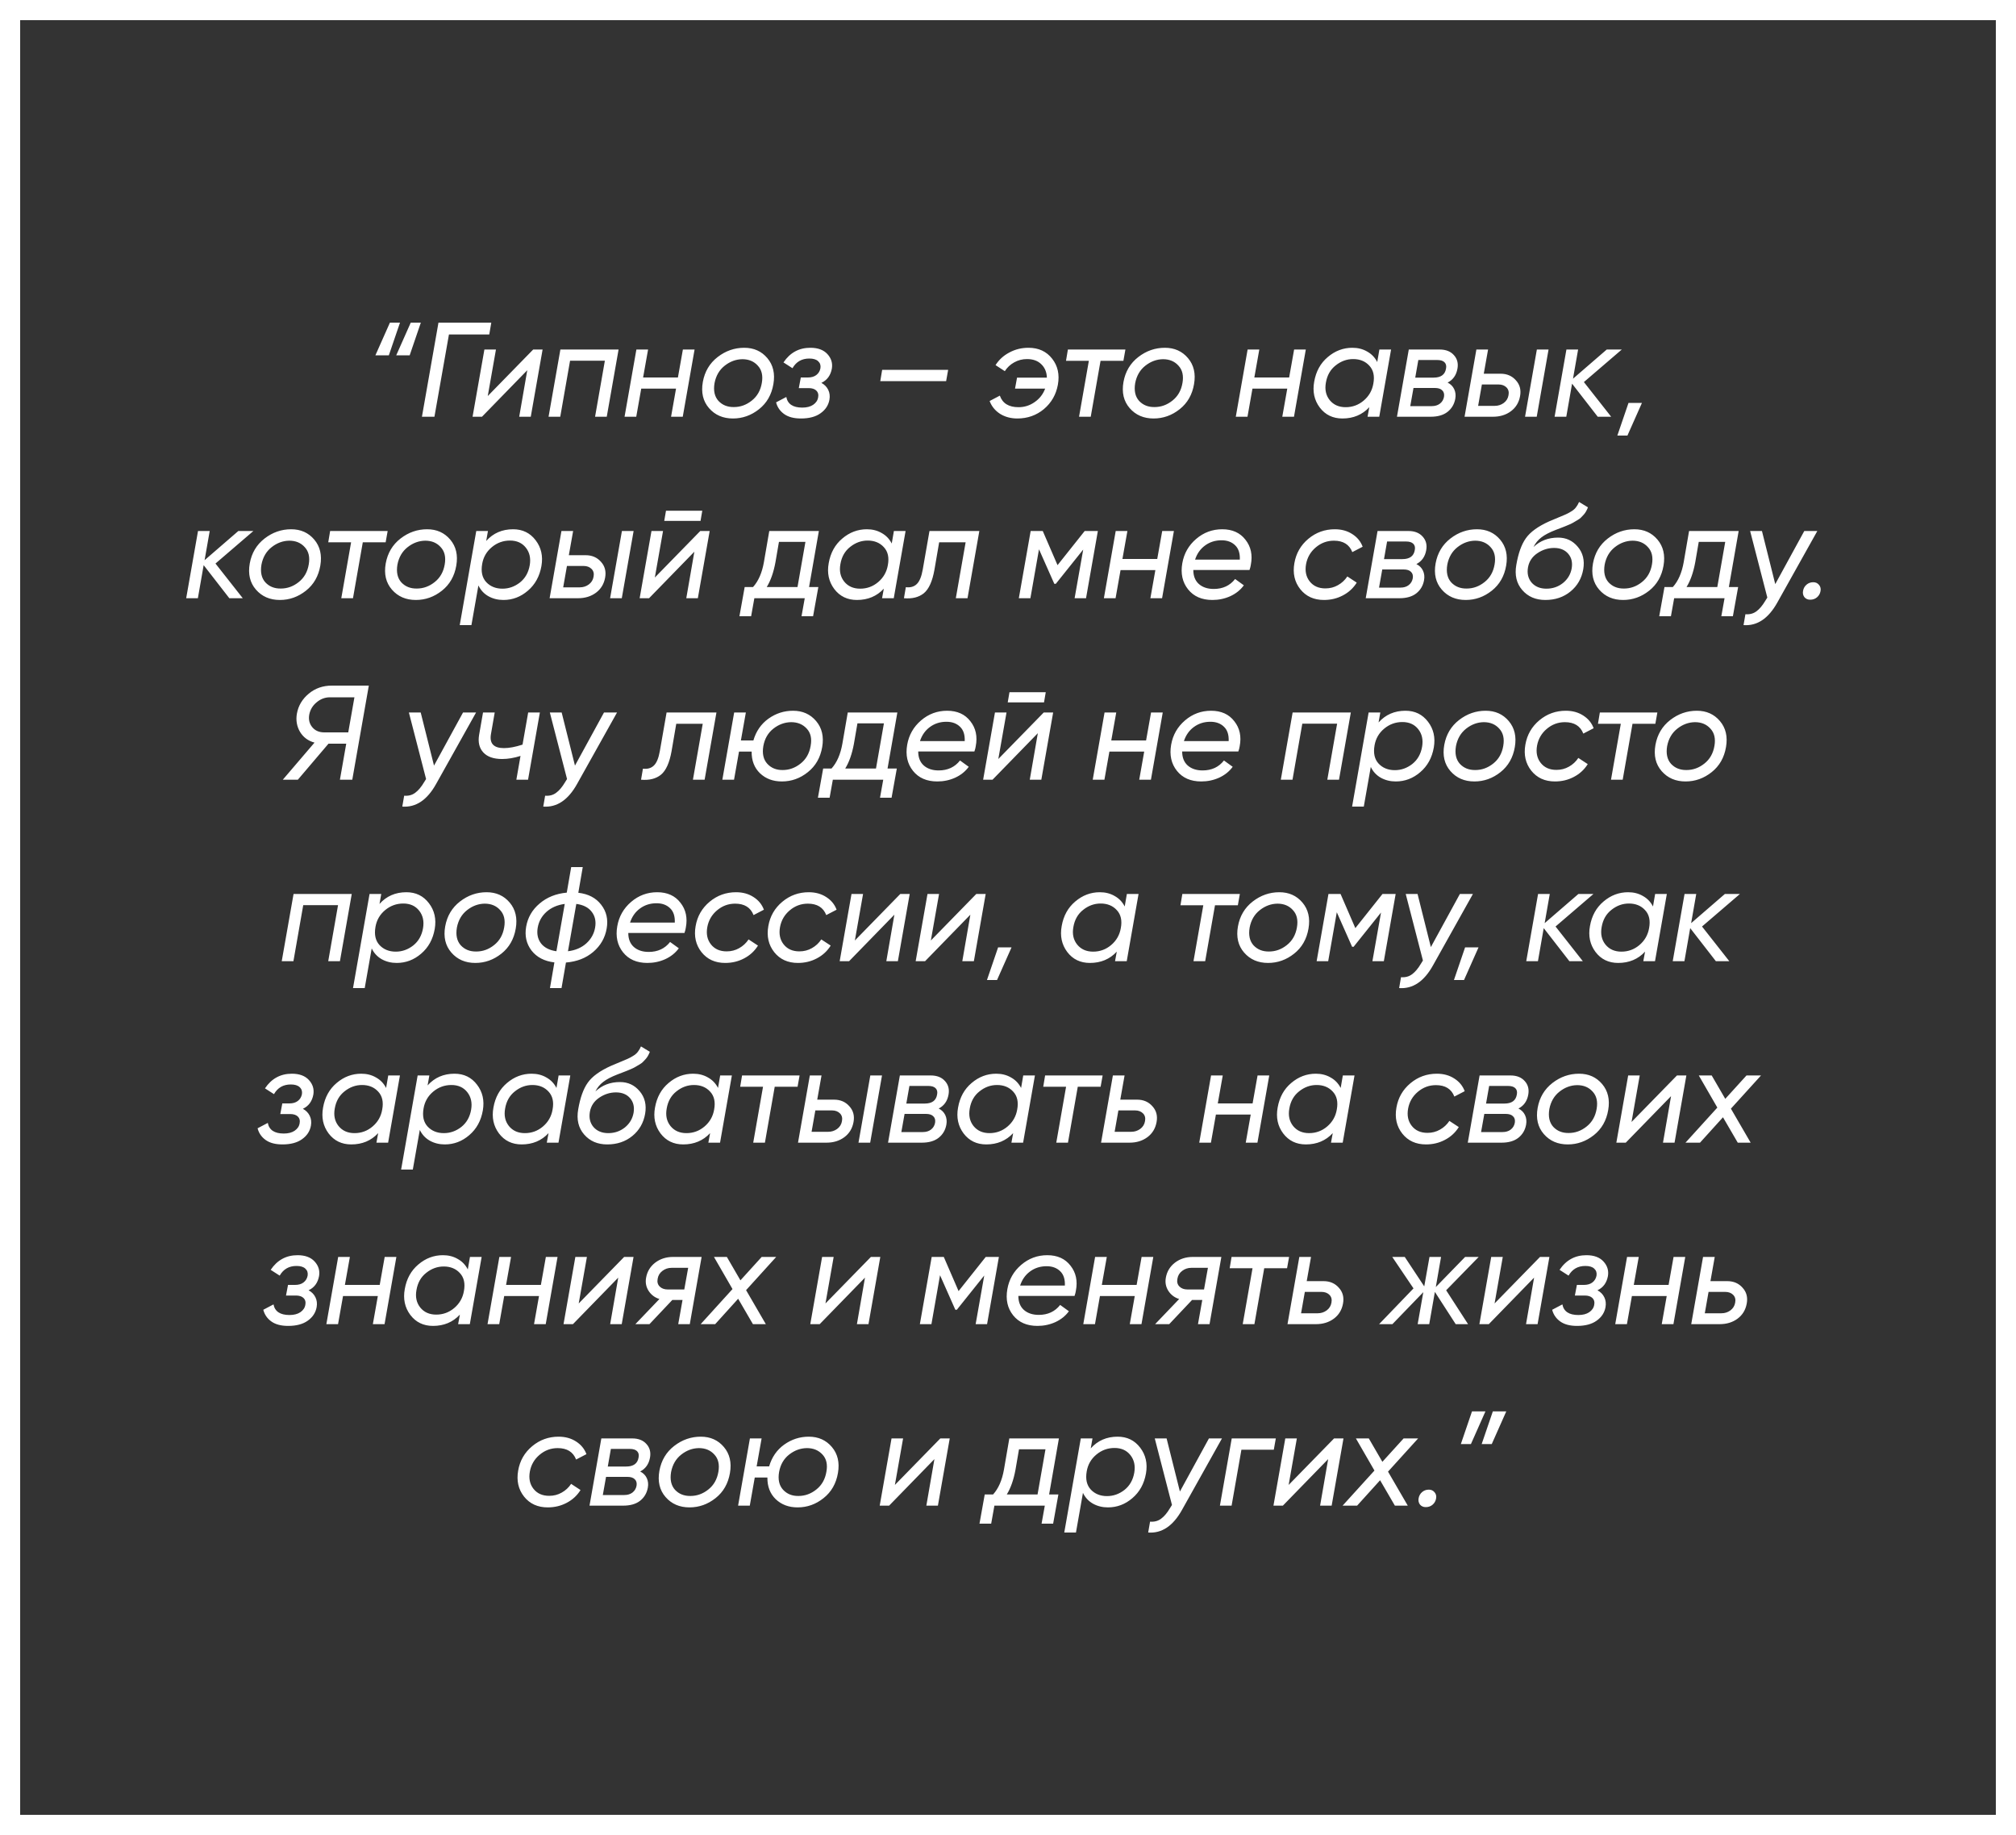 <?xml version="1.0" encoding="UTF-8"?> <svg xmlns="http://www.w3.org/2000/svg" width="300" height="273" viewBox="0 0 300 273" fill="none"><rect x="0" y="0" width="300" height="273" fill="#333333" stroke="none"/><rect x="1.5" y="1.5" width="297" height="270" stroke="white" stroke-width="3"></rect><path d="M55.864 52.86L58.024 48H59.524L57.864 52.86H55.864ZM58.964 52.86L61.124 48H62.624L60.964 52.86H58.964ZM73.108 48L72.808 49.76H66.808L64.648 62H62.788L65.248 48H73.108ZM79.343 52H80.743L78.983 62H77.263L78.463 55.08L71.723 62H70.323L72.083 52H73.803L72.583 58.92L79.343 52ZM92.051 52L90.291 62H88.551L90.011 53.66H84.831L83.371 62H81.631L83.391 52H92.051ZM101.62 52H103.36L101.6 62H99.86L100.6 57.82H95.42L94.68 62H92.94L94.7 52H96.44L95.7 56.16H100.88L101.62 52ZM109.069 62.26C107.589 62.26 106.402 61.747 105.509 60.72C104.615 59.693 104.309 58.393 104.589 56.82C104.869 55.273 105.602 54.04 106.789 53.12C107.975 52.2 109.295 51.74 110.749 51.74C112.175 51.74 113.322 52.253 114.189 53.28C115.055 54.307 115.355 55.593 115.089 57.14C114.822 58.713 114.109 59.96 112.949 60.88C111.789 61.8 110.495 62.26 109.069 62.26ZM109.209 60.56C110.182 60.56 111.069 60.24 111.869 59.6C112.682 58.96 113.182 58.08 113.369 56.96C113.555 55.88 113.355 55.027 112.769 54.4C112.195 53.76 111.429 53.44 110.469 53.44C109.522 53.453 108.649 53.773 107.849 54.4C107.049 55.027 106.542 55.893 106.329 57C106.142 58.12 106.335 59 106.909 59.64C107.495 60.267 108.262 60.573 109.209 60.56ZM123.789 54.84C123.602 55.853 123.082 56.56 122.229 56.96C122.695 57.213 123.035 57.56 123.249 58C123.462 58.44 123.522 58.927 123.429 59.46C123.282 60.287 122.842 60.96 122.109 61.48C121.389 62 120.415 62.26 119.189 62.26C118.135 62.26 117.302 62.04 116.689 61.6C116.075 61.16 115.675 60.58 115.489 59.86L117.009 59.06C117.209 60.113 118.002 60.64 119.389 60.64C120.055 60.64 120.595 60.5 121.009 60.22C121.435 59.927 121.682 59.553 121.749 59.1C121.829 58.7 121.742 58.373 121.489 58.12C121.235 57.867 120.849 57.74 120.329 57.74H118.869L119.169 56.16H120.229C120.735 56.16 121.149 56.04 121.469 55.8C121.802 55.547 122.009 55.207 122.089 54.78C122.155 54.353 122.042 54.007 121.749 53.74C121.469 53.473 121.029 53.34 120.429 53.34C119.309 53.34 118.475 53.82 117.929 54.78L116.589 53.92C117.562 52.467 118.895 51.74 120.589 51.74C121.709 51.74 122.555 52.053 123.129 52.68C123.702 53.307 123.922 54.027 123.789 54.84ZM130.994 56.7L131.274 55.02H141.094L140.794 56.7H130.994ZM153.046 51.74C154.553 51.74 155.726 52.28 156.566 53.36C157.406 54.427 157.693 55.713 157.426 57.22C157.159 58.7 156.466 59.913 155.346 60.86C154.226 61.793 152.906 62.26 151.386 62.26C150.413 62.26 149.553 62.027 148.806 61.56C148.073 61.08 147.559 60.447 147.266 59.66L148.786 58.86C149.186 60.007 150.113 60.58 151.566 60.58C152.446 60.58 153.246 60.327 153.966 59.82C154.699 59.313 155.219 58.647 155.526 57.82H151.046L151.346 56.18H155.786C155.759 55.353 155.479 54.687 154.946 54.18C154.426 53.673 153.719 53.42 152.826 53.42C152.133 53.42 151.493 53.587 150.906 53.92C150.333 54.24 149.873 54.673 149.526 55.22L148.146 54.32C148.653 53.52 149.339 52.893 150.206 52.44C151.073 51.973 152.019 51.74 153.046 51.74ZM167.472 52L167.172 53.68H163.772L162.312 62H160.572L162.032 53.68H158.632L158.912 52H167.472ZM171.666 62.26C170.186 62.26 169 61.747 168.106 60.72C167.213 59.693 166.906 58.393 167.186 56.82C167.466 55.273 168.2 54.04 169.386 53.12C170.573 52.2 171.893 51.74 173.346 51.74C174.773 51.74 175.92 52.253 176.786 53.28C177.653 54.307 177.953 55.593 177.686 57.14C177.42 58.713 176.706 59.96 175.546 60.88C174.386 61.8 173.093 62.26 171.666 62.26ZM171.806 60.56C172.78 60.56 173.666 60.24 174.466 59.6C175.28 58.96 175.78 58.08 175.966 56.96C176.153 55.88 175.953 55.027 175.366 54.4C174.793 53.76 174.026 53.44 173.066 53.44C172.12 53.453 171.246 53.773 170.446 54.4C169.646 55.027 169.14 55.893 168.926 57C168.74 58.12 168.933 59 169.506 59.64C170.093 60.267 170.86 60.573 171.806 60.56ZM192.577 52H194.317L192.557 62H190.817L191.557 57.82H186.377L185.637 62H183.897L185.657 52H187.397L186.657 56.16H191.837L192.577 52ZM205.266 52H207.006L205.246 62H203.506L203.766 60.58C202.726 61.7 201.392 62.26 199.766 62.26C198.339 62.26 197.212 61.713 196.386 60.62C195.572 59.527 195.299 58.247 195.566 56.78C195.832 55.247 196.506 54.027 197.586 53.12C198.666 52.2 199.886 51.74 201.246 51.74C202.072 51.74 202.806 51.927 203.446 52.3C204.099 52.66 204.599 53.18 204.946 53.86L205.266 52ZM197.866 59.52C198.439 60.227 199.232 60.58 200.246 60.58C201.259 60.58 202.152 60.253 202.926 59.6C203.712 58.933 204.192 58.093 204.366 57.08C204.579 55.947 204.379 55.053 203.766 54.4C203.166 53.747 202.366 53.42 201.366 53.42C200.419 53.42 199.552 53.733 198.766 54.36C197.979 54.973 197.492 55.827 197.306 56.92C197.119 57.947 197.306 58.813 197.866 59.52ZM216.881 54.86C216.708 55.82 216.221 56.507 215.421 56.92C215.875 57.147 216.201 57.473 216.401 57.9C216.601 58.327 216.655 58.8 216.561 59.32C216.415 60.133 216.028 60.787 215.401 61.28C214.788 61.76 213.948 62 212.881 62H207.881L209.641 52H214.241C215.161 52 215.868 52.28 216.361 52.84C216.855 53.387 217.028 54.06 216.881 54.86ZM213.881 53.56H211.061L210.601 56.18H213.341C214.421 56.18 215.035 55.733 215.181 54.84C215.261 54.44 215.188 54.127 214.961 53.9C214.735 53.673 214.375 53.56 213.881 53.56ZM214.881 59.04C214.948 58.627 214.861 58.307 214.621 58.08C214.395 57.84 214.028 57.72 213.521 57.72H210.341L209.861 60.42H213.061C213.541 60.42 213.941 60.3 214.261 60.06C214.595 59.807 214.801 59.467 214.881 59.04ZM223.3 55.6C224.247 55.6 225.007 55.927 225.58 56.58C226.167 57.22 226.373 58.007 226.2 58.94C226.027 59.887 225.573 60.633 224.84 61.18C224.107 61.727 223.213 62 222.16 62H217.94L219.7 52H221.44L220.8 55.6H223.3ZM228.7 52H230.44L228.68 62H226.94L228.7 52ZM224.48 58.8C224.573 58.32 224.473 57.933 224.18 57.64C223.887 57.347 223.493 57.2 223 57.2H220.52L219.96 60.38H222.44C222.933 60.38 223.373 60.24 223.76 59.96C224.16 59.667 224.4 59.28 224.48 58.8ZM241.338 52L235.698 56.84L239.758 62H237.758L233.938 57.08L233.078 62H231.338L233.098 52H234.838L234.078 56.34L239.098 52H241.338ZM244.338 59.94L242.178 64.8H240.677L242.338 59.94H244.338ZM37.706 79L32.066 83.84L36.126 89H34.126L30.306 84.08L29.446 89H27.706L29.466 79H31.206L30.446 83.34L35.466 79H37.706ZM41.647 89.26C40.167 89.26 38.98 88.747 38.087 87.72C37.193 86.693 36.887 85.393 37.167 83.82C37.447 82.273 38.18 81.04 39.367 80.12C40.553 79.2 41.873 78.74 43.327 78.74C44.753 78.74 45.9 79.253 46.767 80.28C47.633 81.307 47.933 82.593 47.667 84.14C47.4 85.713 46.687 86.96 45.527 87.88C44.367 88.8 43.073 89.26 41.647 89.26ZM41.787 87.56C42.76 87.56 43.647 87.24 44.447 86.6C45.26 85.96 45.76 85.08 45.947 83.96C46.133 82.88 45.933 82.027 45.347 81.4C44.773 80.76 44.007 80.44 43.047 80.44C42.1 80.453 41.227 80.773 40.427 81.4C39.627 82.027 39.12 82.893 38.907 84C38.72 85.12 38.913 86 39.487 86.64C40.073 87.267 40.84 87.573 41.787 87.56ZM57.687 79L57.387 80.68H53.987L52.527 89H50.787L52.247 80.68H48.847L49.127 79H57.687ZM61.881 89.26C60.401 89.26 59.214 88.747 58.321 87.72C57.428 86.693 57.121 85.393 57.401 83.82C57.681 82.273 58.414 81.04 59.601 80.12C60.788 79.2 62.108 78.74 63.561 78.74C64.988 78.74 66.134 79.253 67.001 80.28C67.868 81.307 68.168 82.593 67.901 84.14C67.634 85.713 66.921 86.96 65.761 87.88C64.601 88.8 63.308 89.26 61.881 89.26ZM62.021 87.56C62.994 87.56 63.881 87.24 64.681 86.6C65.494 85.96 65.994 85.08 66.181 83.96C66.368 82.88 66.168 82.027 65.581 81.4C65.008 80.76 64.241 80.44 63.281 80.44C62.334 80.453 61.461 80.773 60.661 81.4C59.861 82.027 59.354 82.893 59.141 84C58.954 85.12 59.148 86 59.721 86.64C60.308 87.267 61.074 87.573 62.021 87.56ZM76.352 78.74C77.765 78.74 78.885 79.287 79.712 80.38C80.538 81.46 80.825 82.733 80.572 84.2C80.305 85.733 79.632 86.96 78.552 87.88C77.485 88.8 76.272 89.26 74.912 89.26C74.085 89.26 73.338 89.073 72.672 88.7C72.019 88.327 71.525 87.793 71.192 87.1L70.152 93H68.412L70.872 79H72.612L72.352 80.48C73.392 79.32 74.725 78.74 76.352 78.74ZM78.832 84.08C79.005 83.053 78.812 82.187 78.252 81.48C77.692 80.773 76.905 80.42 75.892 80.42C74.879 80.42 73.978 80.747 73.192 81.4C72.405 82.053 71.925 82.887 71.752 83.9C71.552 85.047 71.752 85.947 72.352 86.6C72.965 87.253 73.772 87.58 74.772 87.58C75.719 87.58 76.585 87.273 77.372 86.66C78.159 86.033 78.645 85.173 78.832 84.08ZM87.148 82.6C88.094 82.6 88.854 82.927 89.428 83.58C90.014 84.22 90.221 85.007 90.048 85.94C89.874 86.887 89.421 87.633 88.688 88.18C87.954 88.727 87.061 89 86.008 89H81.788L83.548 79H85.288L84.648 82.6H87.148ZM92.548 79H94.288L92.528 89H90.788L92.548 79ZM88.328 85.8C88.421 85.32 88.321 84.933 88.028 84.64C87.734 84.347 87.341 84.2 86.848 84.2H84.368L83.808 87.38H86.288C86.781 87.38 87.221 87.24 87.608 86.96C88.008 86.667 88.248 86.28 88.328 85.8ZM98.846 77.5L99.106 75.98H104.506L104.246 77.5H98.846ZM104.206 79H105.606L103.846 89H102.126L103.326 82.08L96.586 89H95.186L96.946 79H98.666L97.446 85.92L104.206 79ZM121.855 79L120.395 87.34H121.775L120.995 91.68H119.275L119.755 89H112.255L111.775 91.68H110.035L110.815 87.34H112.055C112.855 86.46 113.395 85.227 113.675 83.64L114.475 79H121.855ZM114.095 87.34H118.675L119.855 80.62H115.915L115.395 83.64C115.115 85.16 114.681 86.393 114.095 87.34ZM133.02 79H134.76L133 89H131.26L131.52 87.58C130.48 88.7 129.146 89.26 127.52 89.26C126.093 89.26 124.966 88.713 124.14 87.62C123.326 86.527 123.053 85.247 123.32 83.78C123.586 82.247 124.26 81.027 125.34 80.12C126.42 79.2 127.64 78.74 129 78.74C129.826 78.74 130.56 78.927 131.2 79.3C131.853 79.66 132.353 80.18 132.7 80.86L133.02 79ZM125.62 86.52C126.193 87.227 126.986 87.58 128 87.58C129.013 87.58 129.906 87.253 130.68 86.6C131.466 85.933 131.946 85.093 132.12 84.08C132.333 82.947 132.133 82.053 131.52 81.4C130.92 80.747 130.12 80.42 129.12 80.42C128.173 80.42 127.306 80.733 126.52 81.36C125.733 81.973 125.246 82.827 125.06 83.92C124.873 84.947 125.06 85.813 125.62 86.52ZM145.735 79L143.975 89H142.235L143.695 80.68H139.755L139.055 84.76C138.749 86.48 138.222 87.647 137.475 88.26C136.729 88.86 135.742 89.107 134.515 89L134.795 87.36C135.475 87.44 136.015 87.287 136.415 86.9C136.829 86.513 137.129 85.787 137.315 84.72L138.315 79H145.735ZM163.372 79L161.612 89H159.912L161.192 81.76L157.112 86.86H156.892L154.612 81.72L153.332 89H151.612L153.372 79H155.172L157.372 84.08L161.412 79H163.372ZM172.948 79H174.688L172.928 89H171.188L171.928 84.82H166.748L166.008 89H164.268L166.028 79H167.768L167.028 83.16H172.208L172.948 79ZM181.877 78.74C183.383 78.74 184.537 79.26 185.337 80.3C186.15 81.327 186.417 82.567 186.137 84.02C186.11 84.233 186.043 84.493 185.937 84.8H177.577C177.577 85.693 177.85 86.387 178.397 86.88C178.957 87.373 179.697 87.62 180.617 87.62C181.963 87.62 183.023 87.127 183.797 86.14L185.097 87.08C184.59 87.773 183.917 88.313 183.077 88.7C182.25 89.073 181.363 89.26 180.417 89.26C178.843 89.26 177.637 88.733 176.797 87.68C175.957 86.627 175.67 85.333 175.937 83.8C176.19 82.347 176.877 81.14 177.997 80.18C179.117 79.22 180.41 78.74 181.877 78.74ZM177.837 83.26H184.497C184.537 82.313 184.303 81.6 183.797 81.12C183.29 80.627 182.617 80.38 181.777 80.38C180.843 80.38 180.023 80.64 179.317 81.16C178.623 81.667 178.13 82.367 177.837 83.26ZM197.016 89.26C195.523 89.26 194.35 88.727 193.496 87.66C192.643 86.58 192.35 85.287 192.616 83.78C192.87 82.313 193.563 81.107 194.696 80.16C195.83 79.213 197.143 78.74 198.636 78.74C199.636 78.74 200.503 78.98 201.236 79.46C201.97 79.927 202.483 80.553 202.776 81.34L201.236 82.14C200.796 81.007 199.883 80.44 198.496 80.44C197.483 80.44 196.583 80.773 195.796 81.44C195.023 82.093 194.543 82.92 194.356 83.92C194.17 84.947 194.35 85.807 194.896 86.5C195.443 87.193 196.223 87.54 197.236 87.54C197.916 87.54 198.536 87.38 199.096 87.06C199.67 86.74 200.136 86.307 200.496 85.76L201.896 86.68C201.39 87.493 200.703 88.127 199.836 88.58C198.983 89.033 198.043 89.26 197.016 89.26ZM212.233 81.86C212.06 82.82 211.573 83.507 210.773 83.92C211.226 84.147 211.553 84.473 211.753 84.9C211.953 85.327 212.006 85.8 211.913 86.32C211.766 87.133 211.38 87.787 210.753 88.28C210.14 88.76 209.3 89 208.233 89H203.233L204.993 79H209.593C210.513 79 211.22 79.28 211.713 79.84C212.206 80.387 212.38 81.06 212.233 81.86ZM209.233 80.56H206.413L205.953 83.18H208.693C209.773 83.18 210.386 82.733 210.533 81.84C210.613 81.44 210.54 81.127 210.313 80.9C210.086 80.673 209.726 80.56 209.233 80.56ZM210.233 86.04C210.3 85.627 210.213 85.307 209.973 85.08C209.746 84.84 209.38 84.72 208.873 84.72H205.693L205.213 87.42H208.413C208.893 87.42 209.293 87.3 209.613 87.06C209.946 86.807 210.153 86.467 210.233 86.04ZM218.112 89.26C216.632 89.26 215.445 88.747 214.552 87.72C213.658 86.693 213.352 85.393 213.632 83.82C213.912 82.273 214.645 81.04 215.832 80.12C217.018 79.2 218.338 78.74 219.792 78.74C221.218 78.74 222.365 79.253 223.232 80.28C224.098 81.307 224.398 82.593 224.132 84.14C223.865 85.713 223.152 86.96 221.992 87.88C220.832 88.8 219.538 89.26 218.112 89.26ZM218.252 87.56C219.225 87.56 220.112 87.24 220.912 86.6C221.725 85.96 222.225 85.08 222.412 83.96C222.598 82.88 222.398 82.027 221.812 81.4C221.238 80.76 220.472 80.44 219.512 80.44C218.565 80.453 217.692 80.773 216.892 81.4C216.092 82.027 215.585 82.893 215.372 84C215.185 85.12 215.378 86 215.952 86.64C216.538 87.267 217.305 87.573 218.252 87.56ZM229.962 89.26C228.522 89.26 227.376 88.767 226.522 87.78C225.669 86.793 225.376 85.547 225.642 84.04C225.936 82.32 226.409 81 227.062 80.08C227.716 79.147 228.876 78.307 230.542 77.56C230.862 77.413 231.276 77.24 231.782 77.04C232.302 76.827 232.682 76.667 232.922 76.56C233.176 76.453 233.456 76.307 233.762 76.12C234.082 75.933 234.329 75.727 234.502 75.5C234.689 75.26 234.849 74.987 234.982 74.68L236.302 75.48C236.222 75.693 236.129 75.893 236.022 76.08C235.929 76.253 235.802 76.427 235.642 76.6C235.496 76.76 235.362 76.9 235.242 77.02C235.122 77.14 234.942 77.267 234.702 77.4C234.476 77.533 234.296 77.64 234.162 77.72C234.042 77.8 233.829 77.907 233.522 78.04C233.229 78.16 233.022 78.247 232.902 78.3C232.782 78.34 232.542 78.433 232.182 78.58C231.836 78.713 231.609 78.8 231.502 78.84C230.569 79.2 229.856 79.573 229.362 79.96C228.869 80.333 228.482 80.807 228.202 81.38C229.189 80.447 230.409 79.98 231.862 79.98C233.049 79.98 234.022 80.433 234.782 81.34C235.556 82.247 235.829 83.367 235.602 84.7C235.362 86.06 234.729 87.16 233.702 88C232.676 88.84 231.429 89.26 229.962 89.26ZM227.922 86.68C228.456 87.28 229.189 87.58 230.122 87.58C231.056 87.58 231.876 87.3 232.582 86.74C233.289 86.167 233.722 85.44 233.882 84.56C234.029 83.68 233.856 82.953 233.362 82.38C232.869 81.807 232.169 81.52 231.262 81.52C230.382 81.52 229.556 81.78 228.782 82.3C228.009 82.82 227.542 83.52 227.382 84.4C227.222 85.307 227.402 86.067 227.922 86.68ZM241.53 89.26C240.05 89.26 238.863 88.747 237.97 87.72C237.076 86.693 236.77 85.393 237.05 83.82C237.33 82.273 238.063 81.04 239.25 80.12C240.436 79.2 241.756 78.74 243.21 78.74C244.636 78.74 245.783 79.253 246.65 80.28C247.516 81.307 247.816 82.593 247.55 84.14C247.283 85.713 246.57 86.96 245.41 87.88C244.25 88.8 242.956 89.26 241.53 89.26ZM241.67 87.56C242.643 87.56 243.53 87.24 244.33 86.6C245.143 85.96 245.643 85.08 245.83 83.96C246.016 82.88 245.816 82.027 245.23 81.4C244.656 80.76 243.89 80.44 242.93 80.44C241.983 80.453 241.11 80.773 240.31 81.4C239.51 82.027 239.003 82.893 238.79 84C238.603 85.12 238.796 86 239.37 86.64C239.956 87.267 240.723 87.573 241.67 87.56ZM258.73 79L257.27 87.34H258.65L257.87 91.68H256.15L256.63 89H249.13L248.65 91.68H246.91L247.69 87.34H248.93C249.73 86.46 250.27 85.227 250.55 83.64L251.35 79H258.73ZM250.97 87.34H255.55L256.73 80.62H252.79L252.27 83.64C251.99 85.16 251.556 86.393 250.97 87.34ZM268.495 79H270.435L264.495 89.62C263.161 92.02 261.481 93.147 259.455 93L259.735 91.38C260.361 91.433 260.901 91.293 261.355 90.96C261.821 90.627 262.268 90.1 262.695 89.38L262.995 88.9L260.435 79H262.195L264.175 86.9L268.495 79ZM269.371 89.22C269.011 89.22 268.724 89.093 268.511 88.84C268.311 88.573 268.244 88.26 268.311 87.9C268.378 87.527 268.551 87.22 268.831 86.98C269.111 86.74 269.444 86.62 269.831 86.62C270.191 86.62 270.478 86.753 270.691 87.02C270.904 87.273 270.978 87.58 270.911 87.94C270.844 88.313 270.671 88.62 270.391 88.86C270.111 89.1 269.771 89.22 269.371 89.22ZM54.883 102L52.423 116H50.583L51.523 110.64H48.883L44.323 116H42.083L46.803 110.48C45.856 110.227 45.136 109.693 44.643 108.88C44.163 108.053 44.01 107.147 44.183 106.16C44.396 104.987 44.983 104 45.943 103.2C46.903 102.4 48.05 102 49.383 102H54.883ZM48.263 108.96H51.823L52.743 103.74H49.103C48.37 103.74 47.709 103.987 47.123 104.48C46.536 104.96 46.169 105.567 46.023 106.3C45.889 107.033 46.036 107.66 46.463 108.18C46.889 108.7 47.489 108.96 48.263 108.96ZM68.905 106H70.845L64.905 116.62C63.571 119.02 61.891 120.147 59.865 120L60.145 118.38C60.771 118.433 61.311 118.293 61.765 117.96C62.231 117.627 62.678 117.1 63.105 116.38L63.405 115.9L60.845 106H62.605L64.585 113.9L68.905 106ZM78.598 106H80.338L78.578 116H76.838L77.458 112.46C76.498 112.767 75.584 112.92 74.718 112.92C73.451 112.92 72.518 112.593 71.918 111.94C71.318 111.287 71.111 110.413 71.298 109.32L71.878 106H73.618L73.058 109.22C72.818 110.607 73.464 111.3 74.998 111.3C75.771 111.3 76.691 111.127 77.758 110.78L78.598 106ZM89.881 106H91.821L85.881 116.62C84.548 119.02 82.868 120.147 80.841 120L81.121 118.38C81.748 118.433 82.288 118.293 82.741 117.96C83.208 117.627 83.655 117.1 84.081 116.38L84.381 115.9L81.821 106H83.581L85.561 113.9L89.881 106ZM106.614 106L104.854 116H103.114L104.574 107.68H100.634L99.934 111.76C99.628 113.48 99.101 114.647 98.354 115.26C97.608 115.86 96.621 116.107 95.394 116L95.674 114.36C96.354 114.44 96.894 114.287 97.294 113.9C97.708 113.513 98.008 112.787 98.194 111.72L99.194 106H106.614ZM118.011 105.74C119.437 105.74 120.584 106.253 121.451 107.28C122.317 108.307 122.617 109.593 122.351 111.14C122.084 112.713 121.371 113.96 120.211 114.88C119.064 115.8 117.777 116.26 116.351 116.26C115.031 116.26 113.944 115.853 113.091 115.04C112.251 114.227 111.837 113.153 111.851 111.82H109.971L109.231 116H107.491L109.251 106H110.991L110.251 110.16H112.111C112.511 108.787 113.257 107.707 114.351 106.92C115.457 106.133 116.677 105.74 118.011 105.74ZM120.631 110.96C120.831 109.88 120.637 109.027 120.051 108.4C119.464 107.76 118.691 107.44 117.731 107.44C116.771 107.453 115.891 107.773 115.091 108.4C114.291 109.027 113.791 109.893 113.591 111C113.404 112.107 113.597 112.98 114.171 113.62C114.757 114.26 115.524 114.573 116.471 114.56C117.444 114.56 118.331 114.24 119.131 113.6C119.944 112.96 120.444 112.08 120.631 110.96ZM133.534 106L132.074 114.34H133.454L132.674 118.68H130.954L131.434 116H123.934L123.454 118.68H121.714L122.494 114.34H123.734C124.534 113.46 125.074 112.227 125.354 110.64L126.154 106H133.534ZM125.774 114.34H130.354L131.534 107.62H127.594L127.074 110.64C126.794 112.16 126.361 113.393 125.774 114.34ZM140.939 105.74C142.446 105.74 143.599 106.26 144.399 107.3C145.213 108.327 145.479 109.567 145.199 111.02C145.173 111.233 145.106 111.493 144.999 111.8H136.639C136.639 112.693 136.913 113.387 137.459 113.88C138.019 114.373 138.759 114.62 139.679 114.62C141.026 114.62 142.086 114.127 142.859 113.14L144.159 114.08C143.653 114.773 142.979 115.313 142.139 115.7C141.313 116.073 140.426 116.26 139.479 116.26C137.906 116.26 136.699 115.733 135.859 114.68C135.019 113.627 134.733 112.333 134.999 110.8C135.253 109.347 135.939 108.14 137.059 107.18C138.179 106.22 139.473 105.74 140.939 105.74ZM136.899 110.26H143.559C143.599 109.313 143.366 108.6 142.859 108.12C142.353 107.627 141.679 107.38 140.839 107.38C139.906 107.38 139.086 107.64 138.379 108.16C137.686 108.667 137.193 109.367 136.899 110.26ZM149.959 104.5L150.219 102.98H155.619L155.359 104.5H149.959ZM155.319 106H156.719L154.959 116H153.239L154.439 109.08L147.699 116H146.299L148.059 106H149.779L148.559 112.92L155.319 106ZM171.288 106H173.028L171.268 116H169.528L170.268 111.82H165.088L164.348 116H162.608L164.368 106H166.108L165.368 110.16H170.548L171.288 106ZM180.217 105.74C181.723 105.74 182.877 106.26 183.677 107.3C184.49 108.327 184.757 109.567 184.477 111.02C184.45 111.233 184.383 111.493 184.277 111.8H175.917C175.917 112.693 176.19 113.387 176.737 113.88C177.297 114.373 178.037 114.62 178.957 114.62C180.303 114.62 181.363 114.127 182.137 113.14L183.437 114.08C182.93 114.773 182.257 115.313 181.417 115.7C180.59 116.073 179.703 116.26 178.757 116.26C177.183 116.26 175.977 115.733 175.137 114.68C174.297 113.627 174.01 112.333 174.277 110.8C174.53 109.347 175.217 108.14 176.337 107.18C177.457 106.22 178.75 105.74 180.217 105.74ZM176.177 110.26H182.837C182.877 109.313 182.643 108.6 182.137 108.12C181.63 107.627 180.957 107.38 180.117 107.38C179.183 107.38 178.363 107.64 177.657 108.16C176.963 108.667 176.47 109.367 176.177 110.26ZM201.016 106L199.256 116H197.516L198.976 107.66H193.796L192.336 116H190.596L192.356 106H201.016ZM209.145 105.74C210.558 105.74 211.678 106.287 212.505 107.38C213.332 108.46 213.618 109.733 213.365 111.2C213.098 112.733 212.425 113.96 211.345 114.88C210.278 115.8 209.065 116.26 207.705 116.26C206.878 116.26 206.132 116.073 205.465 115.7C204.812 115.327 204.318 114.793 203.985 114.1L202.945 120H201.205L203.665 106H205.405L205.145 107.48C206.185 106.32 207.518 105.74 209.145 105.74ZM211.625 111.08C211.798 110.053 211.605 109.187 211.045 108.48C210.485 107.773 209.698 107.42 208.685 107.42C207.672 107.42 206.772 107.747 205.985 108.4C205.198 109.053 204.718 109.887 204.545 110.9C204.345 112.047 204.545 112.947 205.145 113.6C205.758 114.253 206.565 114.58 207.565 114.58C208.512 114.58 209.378 114.273 210.165 113.66C210.952 113.033 211.438 112.173 211.625 111.08ZM219.401 116.26C217.921 116.26 216.734 115.747 215.841 114.72C214.947 113.693 214.641 112.393 214.921 110.82C215.201 109.273 215.934 108.04 217.121 107.12C218.307 106.2 219.627 105.74 221.081 105.74C222.507 105.74 223.654 106.253 224.521 107.28C225.387 108.307 225.687 109.593 225.421 111.14C225.154 112.713 224.441 113.96 223.281 114.88C222.121 115.8 220.827 116.26 219.401 116.26ZM219.541 114.56C220.514 114.56 221.401 114.24 222.201 113.6C223.014 112.96 223.514 112.08 223.701 110.96C223.887 109.88 223.687 109.027 223.101 108.4C222.527 107.76 221.761 107.44 220.801 107.44C219.854 107.453 218.981 107.773 218.181 108.4C217.381 109.027 216.874 109.893 216.661 111C216.474 112.12 216.667 113 217.241 113.64C217.827 114.267 218.594 114.573 219.541 114.56ZM231.391 116.26C229.898 116.26 228.725 115.727 227.871 114.66C227.018 113.58 226.725 112.287 226.991 110.78C227.245 109.313 227.938 108.107 229.071 107.16C230.205 106.213 231.518 105.74 233.011 105.74C234.011 105.74 234.878 105.98 235.611 106.46C236.345 106.927 236.858 107.553 237.151 108.34L235.611 109.14C235.171 108.007 234.258 107.44 232.871 107.44C231.858 107.44 230.958 107.773 230.171 108.44C229.398 109.093 228.918 109.92 228.731 110.92C228.545 111.947 228.725 112.807 229.271 113.5C229.818 114.193 230.598 114.54 231.611 114.54C232.291 114.54 232.911 114.38 233.471 114.06C234.045 113.74 234.511 113.307 234.871 112.76L236.271 113.68C235.765 114.493 235.078 115.127 234.211 115.58C233.358 116.033 232.418 116.26 231.391 116.26ZM246.632 106L246.332 107.68H242.932L241.472 116H239.732L241.192 107.68H237.792L238.072 106H246.632ZM250.826 116.26C249.346 116.26 248.16 115.747 247.266 114.72C246.373 113.693 246.066 112.393 246.346 110.82C246.626 109.273 247.36 108.04 248.546 107.12C249.733 106.2 251.053 105.74 252.506 105.74C253.933 105.74 255.08 106.253 255.946 107.28C256.813 108.307 257.113 109.593 256.846 111.14C256.58 112.713 255.866 113.96 254.706 114.88C253.546 115.8 252.253 116.26 250.826 116.26ZM250.966 114.56C251.94 114.56 252.826 114.24 253.626 113.6C254.44 112.96 254.94 112.08 255.126 110.96C255.313 109.88 255.113 109.027 254.526 108.4C253.953 107.76 253.186 107.44 252.226 107.44C251.28 107.453 250.406 107.773 249.606 108.4C248.806 109.027 248.3 109.893 248.086 111C247.9 112.12 248.093 113 248.666 113.64C249.253 114.267 250.02 114.573 250.966 114.56ZM52.344 133L50.584 143H48.844L50.304 134.66H45.124L43.664 143H41.924L43.684 133H52.344ZM60.473 132.74C61.886 132.74 63.006 133.287 63.833 134.38C64.66 135.46 64.946 136.733 64.693 138.2C64.426 139.733 63.753 140.96 62.673 141.88C61.606 142.8 60.393 143.26 59.033 143.26C58.206 143.26 57.46 143.073 56.793 142.7C56.14 142.327 55.646 141.793 55.313 141.1L54.273 147H52.533L54.993 133H56.733L56.473 134.48C57.513 133.32 58.846 132.74 60.473 132.74ZM62.953 138.08C63.126 137.053 62.933 136.187 62.373 135.48C61.813 134.773 61.026 134.42 60.013 134.42C59 134.42 58.1 134.747 57.313 135.4C56.526 136.053 56.046 136.887 55.873 137.9C55.673 139.047 55.873 139.947 56.473 140.6C57.086 141.253 57.893 141.58 58.893 141.58C59.84 141.58 60.706 141.273 61.493 140.66C62.28 140.033 62.766 139.173 62.953 138.08ZM70.729 143.26C69.249 143.26 68.062 142.747 67.169 141.72C66.275 140.693 65.969 139.393 66.249 137.82C66.529 136.273 67.262 135.04 68.449 134.12C69.635 133.2 70.955 132.74 72.409 132.74C73.835 132.74 74.982 133.253 75.849 134.28C76.715 135.307 77.015 136.593 76.749 138.14C76.482 139.713 75.769 140.96 74.609 141.88C73.449 142.8 72.155 143.26 70.729 143.26ZM70.869 141.56C71.842 141.56 72.729 141.24 73.529 140.6C74.342 139.96 74.842 139.08 75.029 137.96C75.215 136.88 75.015 136.027 74.429 135.4C73.855 134.76 73.089 134.44 72.129 134.44C71.182 134.453 70.309 134.773 69.509 135.4C68.709 136.027 68.202 136.893 67.989 138C67.802 139.12 67.995 140 68.569 140.64C69.155 141.267 69.922 141.573 70.869 141.56ZM86.059 132.82C87.553 132.993 88.686 133.587 89.46 134.6C90.246 135.6 90.519 136.78 90.279 138.14C90.04 139.527 89.373 140.687 88.279 141.62C87.2 142.54 85.846 143.067 84.219 143.2L83.559 147H81.84L82.499 143.18C81.019 143.007 79.886 142.42 79.1 141.42C78.326 140.407 78.059 139.22 78.299 137.86C78.54 136.487 79.206 135.34 80.299 134.42C81.393 133.487 82.74 132.947 84.34 132.8L84.999 129H86.719L86.059 132.82ZM87.24 140.36C87.96 139.707 88.4 138.92 88.559 138C88.719 137.08 88.553 136.3 88.059 135.66C87.566 135.007 86.799 134.613 85.76 134.48L84.519 141.52C85.613 141.387 86.519 141 87.24 140.36ZM81.32 135.66C80.613 136.3 80.18 137.08 80.019 138C79.859 138.92 80.019 139.7 80.499 140.34C80.993 140.98 81.76 141.373 82.799 141.52L84.04 134.48C82.946 134.627 82.04 135.02 81.32 135.66ZM97.795 132.74C99.301 132.74 100.455 133.26 101.255 134.3C102.068 135.327 102.335 136.567 102.055 138.02C102.028 138.233 101.961 138.493 101.855 138.8H93.495C93.495 139.693 93.768 140.387 94.315 140.88C94.875 141.373 95.615 141.62 96.535 141.62C97.881 141.62 98.941 141.127 99.715 140.14L101.015 141.08C100.508 141.773 99.835 142.313 98.995 142.7C98.168 143.073 97.281 143.26 96.335 143.26C94.761 143.26 93.555 142.733 92.715 141.68C91.875 140.627 91.588 139.333 91.855 137.8C92.108 136.347 92.795 135.14 93.915 134.18C95.035 133.22 96.328 132.74 97.795 132.74ZM93.755 137.26H100.415C100.455 136.313 100.221 135.6 99.715 135.12C99.208 134.627 98.535 134.38 97.695 134.38C96.761 134.38 95.941 134.64 95.235 135.16C94.541 135.667 94.048 136.367 93.755 137.26ZM107.915 143.26C106.422 143.26 105.248 142.727 104.395 141.66C103.542 140.58 103.248 139.287 103.515 137.78C103.768 136.313 104.462 135.107 105.595 134.16C106.728 133.213 108.042 132.74 109.535 132.74C110.535 132.74 111.402 132.98 112.135 133.46C112.868 133.927 113.382 134.553 113.675 135.34L112.135 136.14C111.695 135.007 110.782 134.44 109.395 134.44C108.382 134.44 107.482 134.773 106.695 135.44C105.922 136.093 105.442 136.92 105.255 137.92C105.068 138.947 105.248 139.807 105.795 140.5C106.342 141.193 107.122 141.54 108.135 141.54C108.815 141.54 109.435 141.38 109.995 141.06C110.568 140.74 111.035 140.307 111.395 139.76L112.795 140.68C112.288 141.493 111.602 142.127 110.735 142.58C109.882 143.033 108.942 143.26 107.915 143.26ZM118.735 143.26C117.242 143.26 116.068 142.727 115.215 141.66C114.362 140.58 114.068 139.287 114.335 137.78C114.588 136.313 115.282 135.107 116.415 134.16C117.548 133.213 118.862 132.74 120.355 132.74C121.355 132.74 122.222 132.98 122.955 133.46C123.688 133.927 124.202 134.553 124.495 135.34L122.955 136.14C122.515 135.007 121.602 134.44 120.215 134.44C119.202 134.44 118.302 134.773 117.515 135.44C116.742 136.093 116.262 136.92 116.075 137.92C115.888 138.947 116.068 139.807 116.615 140.5C117.162 141.193 117.942 141.54 118.955 141.54C119.635 141.54 120.255 141.38 120.815 141.06C121.388 140.74 121.855 140.307 122.215 139.76L123.615 140.68C123.108 141.493 122.422 142.127 121.555 142.58C120.702 143.033 119.762 143.26 118.735 143.26ZM133.972 133H135.372L133.612 143H131.892L133.092 136.08L126.352 143H124.952L126.712 133H128.432L127.212 139.92L133.972 133ZM145.28 133H146.68L144.92 143H143.2L144.4 136.08L137.66 143H136.26L138.02 133H139.74L138.52 139.92L145.28 133ZM150.529 140.94L148.369 145.8H146.869L148.529 140.94H150.529ZM167.688 133H169.428L167.668 143H165.928L166.188 141.58C165.148 142.7 163.814 143.26 162.188 143.26C160.761 143.26 159.634 142.713 158.808 141.62C157.994 140.527 157.721 139.247 157.988 137.78C158.254 136.247 158.928 135.027 160.008 134.12C161.088 133.2 162.308 132.74 163.668 132.74C164.494 132.74 165.228 132.927 165.868 133.3C166.521 133.66 167.021 134.18 167.368 134.86L167.688 133ZM160.288 140.52C160.861 141.227 161.654 141.58 162.668 141.58C163.681 141.58 164.574 141.253 165.348 140.6C166.134 139.933 166.614 139.093 166.788 138.08C167.001 136.947 166.801 136.053 166.188 135.4C165.588 134.747 164.788 134.42 163.788 134.42C162.841 134.42 161.974 134.733 161.188 135.36C160.401 135.973 159.914 136.827 159.728 137.92C159.541 138.947 159.728 139.813 160.288 140.52ZM184.503 133L184.203 134.68H180.803L179.343 143H177.603L179.063 134.68H175.663L175.943 133H184.503ZM188.698 143.26C187.218 143.26 186.031 142.747 185.138 141.72C184.244 140.693 183.938 139.393 184.218 137.82C184.498 136.273 185.231 135.04 186.418 134.12C187.604 133.2 188.924 132.74 190.378 132.74C191.804 132.74 192.951 133.253 193.818 134.28C194.684 135.307 194.984 136.593 194.718 138.14C194.451 139.713 193.738 140.96 192.578 141.88C191.418 142.8 190.124 143.26 188.698 143.26ZM188.838 141.56C189.811 141.56 190.698 141.24 191.498 140.6C192.311 139.96 192.811 139.08 192.998 137.96C193.184 136.88 192.984 136.027 192.398 135.4C191.824 134.76 191.058 134.44 190.098 134.44C189.151 134.453 188.278 134.773 187.478 135.4C186.678 136.027 186.171 136.893 185.958 138C185.771 139.12 185.964 140 186.538 140.64C187.124 141.267 187.891 141.573 188.838 141.56ZM207.688 133L205.928 143H204.228L205.508 135.76L201.428 140.86H201.208L198.928 135.72L197.648 143H195.928L197.688 133H199.488L201.688 138.08L205.728 133H207.688ZM217.245 133H219.185L213.245 143.62C211.911 146.02 210.231 147.147 208.205 147L208.485 145.38C209.111 145.433 209.651 145.293 210.105 144.96C210.571 144.627 211.018 144.1 211.445 143.38L211.745 142.9L209.185 133H210.945L212.925 140.9L217.245 133ZM220.021 140.94L217.861 145.8H216.361L218.021 140.94H220.021ZM237.12 133L231.48 137.84L235.54 143H233.54L229.72 138.08L228.86 143H227.12L228.88 133H230.62L229.86 137.34L234.88 133H237.12ZM246.301 133H248.041L246.281 143H244.541L244.801 141.58C243.761 142.7 242.427 143.26 240.801 143.26C239.374 143.26 238.247 142.713 237.421 141.62C236.607 140.527 236.334 139.247 236.601 137.78C236.867 136.247 237.541 135.027 238.621 134.12C239.701 133.2 240.921 132.74 242.281 132.74C243.107 132.74 243.841 132.927 244.481 133.3C245.134 133.66 245.634 134.18 245.981 134.86L246.301 133ZM238.901 140.52C239.474 141.227 240.267 141.58 241.281 141.58C242.294 141.58 243.187 141.253 243.961 140.6C244.747 139.933 245.227 139.093 245.401 138.08C245.614 136.947 245.414 136.053 244.801 135.4C244.201 134.747 243.401 134.42 242.401 134.42C241.454 134.42 240.587 134.733 239.801 135.36C239.014 135.973 238.527 136.827 238.341 137.92C238.154 138.947 238.341 139.813 238.901 140.52ZM258.917 133L253.277 137.84L257.337 143H255.337L251.517 138.08L250.657 143H248.917L250.677 133H252.417L251.657 137.34L256.677 133H258.917ZM46.63 162.84C46.444 163.853 45.924 164.56 45.071 164.96C45.537 165.213 45.877 165.56 46.09 166C46.304 166.44 46.364 166.927 46.27 167.46C46.124 168.287 45.684 168.96 44.95 169.48C44.23 170 43.257 170.26 42.031 170.26C40.977 170.26 40.144 170.04 39.531 169.6C38.917 169.16 38.517 168.58 38.331 167.86L39.85 167.06C40.05 168.113 40.844 168.64 42.23 168.64C42.897 168.64 43.437 168.5 43.85 168.22C44.277 167.927 44.524 167.553 44.59 167.1C44.67 166.7 44.584 166.373 44.331 166.12C44.077 165.867 43.691 165.74 43.17 165.74H41.711L42.011 164.16H43.071C43.577 164.16 43.99 164.04 44.31 163.8C44.644 163.547 44.85 163.207 44.931 162.78C44.997 162.353 44.884 162.007 44.59 161.74C44.31 161.473 43.87 161.34 43.27 161.34C42.151 161.34 41.317 161.82 40.77 162.78L39.431 161.92C40.404 160.467 41.737 159.74 43.431 159.74C44.55 159.74 45.397 160.053 45.971 160.68C46.544 161.307 46.764 162.027 46.63 162.84ZM57.775 160H59.515L57.755 170H56.015L56.275 168.58C55.235 169.7 53.902 170.26 52.275 170.26C50.849 170.26 49.722 169.713 48.895 168.62C48.082 167.527 47.809 166.247 48.075 164.78C48.342 163.247 49.015 162.027 50.095 161.12C51.175 160.2 52.395 159.74 53.755 159.74C54.582 159.74 55.315 159.927 55.955 160.3C56.609 160.66 57.109 161.18 57.455 161.86L57.775 160ZM50.375 167.52C50.949 168.227 51.742 168.58 52.755 168.58C53.769 168.58 54.662 168.253 55.435 167.6C56.222 166.933 56.702 166.093 56.875 165.08C57.089 163.947 56.889 163.053 56.275 162.4C55.675 161.747 54.875 161.42 53.875 161.42C52.929 161.42 52.062 161.733 51.275 162.36C50.489 162.973 50.002 163.827 49.815 164.92C49.629 165.947 49.815 166.813 50.375 167.52ZM67.631 159.74C69.044 159.74 70.165 160.287 70.991 161.38C71.818 162.46 72.105 163.733 71.851 165.2C71.585 166.733 70.911 167.96 69.831 168.88C68.764 169.8 67.551 170.26 66.191 170.26C65.365 170.26 64.618 170.073 63.951 169.7C63.298 169.327 62.804 168.793 62.471 168.1L61.431 174H59.691L62.151 160H63.891L63.631 161.48C64.671 160.32 66.004 159.74 67.631 159.74ZM70.111 165.08C70.284 164.053 70.091 163.187 69.531 162.48C68.971 161.773 68.184 161.42 67.171 161.42C66.158 161.42 65.258 161.747 64.471 162.4C63.684 163.053 63.205 163.887 63.031 164.9C62.831 166.047 63.031 166.947 63.631 167.6C64.245 168.253 65.051 168.58 66.051 168.58C66.998 168.58 67.865 168.273 68.651 167.66C69.438 167.033 69.924 166.173 70.111 165.08ZM83.127 160H84.867L83.107 170H81.367L81.627 168.58C80.587 169.7 79.254 170.26 77.627 170.26C76.2 170.26 75.074 169.713 74.247 168.62C73.434 167.527 73.16 166.247 73.427 164.78C73.694 163.247 74.367 162.027 75.447 161.12C76.527 160.2 77.747 159.74 79.107 159.74C79.934 159.74 80.667 159.927 81.307 160.3C81.96 160.66 82.46 161.18 82.807 161.86L83.127 160ZM75.727 167.52C76.3 168.227 77.094 168.58 78.107 168.58C79.12 168.58 80.014 168.253 80.787 167.6C81.574 166.933 82.054 166.093 82.227 165.08C82.44 163.947 82.24 163.053 81.627 162.4C81.027 161.747 80.227 161.42 79.227 161.42C78.28 161.42 77.414 161.733 76.627 162.36C75.84 162.973 75.354 163.827 75.167 164.92C74.98 165.947 75.167 166.813 75.727 167.52ZM90.363 170.26C88.923 170.26 87.776 169.767 86.923 168.78C86.069 167.793 85.776 166.547 86.043 165.04C86.336 163.32 86.809 162 87.463 161.08C88.116 160.147 89.276 159.307 90.943 158.56C91.263 158.413 91.676 158.24 92.183 158.04C92.703 157.827 93.083 157.667 93.323 157.56C93.576 157.453 93.856 157.307 94.163 157.12C94.483 156.933 94.729 156.727 94.903 156.5C95.089 156.26 95.249 155.987 95.383 155.68L96.703 156.48C96.623 156.693 96.529 156.893 96.423 157.08C96.329 157.253 96.203 157.427 96.043 157.6C95.896 157.76 95.763 157.9 95.643 158.02C95.523 158.14 95.343 158.267 95.103 158.4C94.876 158.533 94.696 158.64 94.563 158.72C94.443 158.8 94.229 158.907 93.923 159.04C93.629 159.16 93.423 159.247 93.303 159.3C93.183 159.34 92.943 159.433 92.583 159.58C92.236 159.713 92.009 159.8 91.903 159.84C90.969 160.2 90.256 160.573 89.763 160.96C89.269 161.333 88.883 161.807 88.603 162.38C89.589 161.447 90.809 160.98 92.263 160.98C93.449 160.98 94.423 161.433 95.183 162.34C95.956 163.247 96.229 164.367 96.003 165.7C95.763 167.06 95.129 168.16 94.103 169C93.076 169.84 91.829 170.26 90.363 170.26ZM88.323 167.68C88.856 168.28 89.589 168.58 90.523 168.58C91.456 168.58 92.276 168.3 92.983 167.74C93.689 167.167 94.123 166.44 94.283 165.56C94.429 164.68 94.256 163.953 93.763 163.38C93.269 162.807 92.569 162.52 91.663 162.52C90.783 162.52 89.956 162.78 89.183 163.3C88.409 163.82 87.943 164.52 87.783 165.4C87.623 166.307 87.803 167.067 88.323 167.68ZM107.17 160H108.91L107.15 170H105.41L105.67 168.58C104.63 169.7 103.297 170.26 101.67 170.26C100.243 170.26 99.117 169.713 98.29 168.62C97.477 167.527 97.203 166.247 97.47 164.78C97.737 163.247 98.41 162.027 99.49 161.12C100.57 160.2 101.79 159.74 103.15 159.74C103.977 159.74 104.71 159.927 105.35 160.3C106.003 160.66 106.503 161.18 106.85 161.86L107.17 160ZM99.77 167.52C100.343 168.227 101.137 168.58 102.15 168.58C103.163 168.58 104.057 168.253 104.83 167.6C105.617 166.933 106.097 166.093 106.27 165.08C106.483 163.947 106.283 163.053 105.67 162.4C105.07 161.747 104.27 161.42 103.27 161.42C102.323 161.42 101.457 161.733 100.67 162.36C99.883 162.973 99.397 163.827 99.21 164.92C99.023 165.947 99.21 166.813 99.77 167.52ZM118.986 160L118.686 161.68H115.286L113.826 170H112.086L113.546 161.68H110.146L110.426 160H118.986ZM124.111 163.6C125.057 163.6 125.817 163.927 126.391 164.58C126.977 165.22 127.184 166.007 127.011 166.94C126.837 167.887 126.384 168.633 125.651 169.18C124.917 169.727 124.024 170 122.971 170H118.751L120.511 160H122.251L121.611 163.6H124.111ZM129.511 160H131.251L129.491 170H127.751L129.511 160ZM125.291 166.8C125.384 166.32 125.284 165.933 124.991 165.64C124.697 165.347 124.304 165.2 123.811 165.2H121.331L120.771 168.38H123.251C123.744 168.38 124.184 168.24 124.571 167.96C124.971 167.667 125.211 167.28 125.291 166.8ZM141.149 162.86C140.976 163.82 140.489 164.507 139.689 164.92C140.142 165.147 140.469 165.473 140.669 165.9C140.869 166.327 140.922 166.8 140.829 167.32C140.682 168.133 140.296 168.787 139.669 169.28C139.056 169.76 138.216 170 137.149 170H132.149L133.909 160H138.509C139.429 160 140.136 160.28 140.629 160.84C141.122 161.387 141.296 162.06 141.149 162.86ZM138.149 161.56H135.329L134.869 164.18H137.609C138.689 164.18 139.302 163.733 139.449 162.84C139.529 162.44 139.456 162.127 139.229 161.9C139.002 161.673 138.642 161.56 138.149 161.56ZM139.149 167.04C139.216 166.627 139.129 166.307 138.889 166.08C138.662 165.84 138.296 165.72 137.789 165.72H134.609L134.129 168.42H137.329C137.809 168.42 138.209 168.3 138.529 168.06C138.862 167.807 139.069 167.467 139.149 167.04ZM152.268 160H154.008L152.248 170H150.508L150.768 168.58C149.728 169.7 148.394 170.26 146.768 170.26C145.341 170.26 144.214 169.713 143.388 168.62C142.574 167.527 142.301 166.247 142.568 164.78C142.834 163.247 143.508 162.027 144.588 161.12C145.668 160.2 146.888 159.74 148.248 159.74C149.074 159.74 149.808 159.927 150.448 160.3C151.101 160.66 151.601 161.18 151.948 161.86L152.268 160ZM144.868 167.52C145.441 168.227 146.234 168.58 147.248 168.58C148.261 168.58 149.154 168.253 149.928 167.6C150.714 166.933 151.194 166.093 151.368 165.08C151.581 163.947 151.381 163.053 150.768 162.4C150.168 161.747 149.368 161.42 148.368 161.42C147.421 161.42 146.554 161.733 145.768 162.36C144.981 162.973 144.494 163.827 144.308 164.92C144.121 165.947 144.308 166.813 144.868 167.52ZM164.083 160L163.783 161.68H160.383L158.923 170H157.183L158.643 161.68H155.243L155.523 160H164.083ZM169.208 163.6C170.155 163.6 170.915 163.927 171.488 164.58C172.075 165.22 172.282 166.007 172.108 166.94C171.935 167.887 171.482 168.633 170.748 169.18C170.015 169.727 169.122 170 168.068 170H163.848L165.608 160H167.348L166.708 163.6H169.208ZM170.388 166.8C170.482 166.32 170.382 165.933 170.088 165.64C169.795 165.347 169.402 165.2 168.908 165.2H166.428L165.868 168.38H168.348C168.842 168.38 169.282 168.24 169.668 167.96C170.068 167.667 170.308 167.28 170.388 166.8ZM187.138 160H188.878L187.118 170H185.378L186.118 165.82H180.938L180.198 170H178.458L180.218 160H181.958L181.218 164.16H186.398L187.138 160ZM199.826 160H201.566L199.806 170H198.066L198.326 168.58C197.286 169.7 195.953 170.26 194.326 170.26C192.9 170.26 191.773 169.713 190.946 168.62C190.133 167.527 189.86 166.247 190.126 164.78C190.393 163.247 191.066 162.027 192.146 161.12C193.226 160.2 194.446 159.74 195.806 159.74C196.633 159.74 197.366 159.927 198.006 160.3C198.66 160.66 199.16 161.18 199.506 161.86L199.826 160ZM192.426 167.52C193 168.227 193.793 168.58 194.806 168.58C195.82 168.58 196.713 168.253 197.486 167.6C198.273 166.933 198.753 166.093 198.926 165.08C199.14 163.947 198.94 163.053 198.326 162.4C197.726 161.747 196.926 161.42 195.926 161.42C194.98 161.42 194.113 161.733 193.326 162.36C192.54 162.973 192.053 163.827 191.866 164.92C191.68 165.947 191.866 166.813 192.426 167.52ZM212.202 170.26C210.709 170.26 209.535 169.727 208.682 168.66C207.829 167.58 207.535 166.287 207.802 164.78C208.055 163.313 208.749 162.107 209.882 161.16C211.015 160.213 212.329 159.74 213.822 159.74C214.822 159.74 215.689 159.98 216.422 160.46C217.155 160.927 217.669 161.553 217.962 162.34L216.422 163.14C215.982 162.007 215.069 161.44 213.682 161.44C212.669 161.44 211.769 161.773 210.982 162.44C210.209 163.093 209.729 163.92 209.542 164.92C209.355 165.947 209.535 166.807 210.082 167.5C210.629 168.193 211.409 168.54 212.422 168.54C213.102 168.54 213.722 168.38 214.282 168.06C214.855 167.74 215.322 167.307 215.682 166.76L217.082 167.68C216.575 168.493 215.889 169.127 215.022 169.58C214.169 170.033 213.229 170.26 212.202 170.26ZM227.419 162.86C227.245 163.82 226.759 164.507 225.959 164.92C226.412 165.147 226.739 165.473 226.939 165.9C227.139 166.327 227.192 166.8 227.099 167.32C226.952 168.133 226.565 168.787 225.939 169.28C225.325 169.76 224.485 170 223.419 170H218.419L220.179 160H224.779C225.699 160 226.405 160.28 226.899 160.84C227.392 161.387 227.565 162.06 227.419 162.86ZM224.419 161.56H221.599L221.139 164.18H223.879C224.959 164.18 225.572 163.733 225.719 162.84C225.799 162.44 225.725 162.127 225.499 161.9C225.272 161.673 224.912 161.56 224.419 161.56ZM225.419 167.04C225.485 166.627 225.399 166.307 225.159 166.08C224.932 165.84 224.565 165.72 224.059 165.72H220.879L220.399 168.42H223.599C224.079 168.42 224.479 168.3 224.799 168.06C225.132 167.807 225.339 167.467 225.419 167.04ZM233.297 170.26C231.817 170.26 230.63 169.747 229.737 168.72C228.844 167.693 228.537 166.393 228.817 164.82C229.097 163.273 229.83 162.04 231.017 161.12C232.204 160.2 233.524 159.74 234.977 159.74C236.404 159.74 237.55 160.253 238.417 161.28C239.284 162.307 239.584 163.593 239.317 165.14C239.05 166.713 238.337 167.96 237.177 168.88C236.017 169.8 234.724 170.26 233.297 170.26ZM233.437 168.56C234.41 168.56 235.297 168.24 236.097 167.6C236.91 166.96 237.41 166.08 237.597 164.96C237.784 163.88 237.584 163.027 236.997 162.4C236.424 161.76 235.657 161.44 234.697 161.44C233.75 161.453 232.877 161.773 232.077 162.4C231.277 163.027 230.77 163.893 230.557 165C230.37 166.12 230.564 167 231.137 167.64C231.724 168.267 232.49 168.573 233.437 168.56ZM249.548 160H250.948L249.188 170H247.468L248.668 163.08L241.928 170H240.528L242.288 160H244.008L242.788 166.92L249.548 160ZM262.056 160L257.576 164.94L260.516 170H258.596L256.396 166.22L252.976 170H250.816L255.556 164.78L252.796 160H254.716L256.736 163.48L259.896 160H262.056ZM47.48 189.84C47.294 190.853 46.773 191.56 45.92 191.96C46.387 192.213 46.727 192.56 46.94 193C47.154 193.44 47.214 193.927 47.12 194.46C46.974 195.287 46.533 195.96 45.8 196.48C45.08 197 44.107 197.26 42.88 197.26C41.827 197.26 40.993 197.04 40.38 196.6C39.767 196.16 39.367 195.58 39.18 194.86L40.7 194.06C40.9 195.113 41.694 195.64 43.08 195.64C43.747 195.64 44.287 195.5 44.7 195.22C45.127 194.927 45.373 194.553 45.44 194.1C45.52 193.7 45.434 193.373 45.18 193.12C44.927 192.867 44.54 192.74 44.02 192.74H42.56L42.86 191.16H43.92C44.427 191.16 44.84 191.04 45.16 190.8C45.493 190.547 45.7 190.207 45.78 189.78C45.847 189.353 45.733 189.007 45.44 188.74C45.16 188.473 44.72 188.34 44.12 188.34C43 188.34 42.167 188.82 41.62 189.78L40.28 188.92C41.254 187.467 42.587 186.74 44.28 186.74C45.4 186.74 46.247 187.053 46.82 187.68C47.394 188.307 47.614 189.027 47.48 189.84ZM57.245 187H58.985L57.225 197H55.485L56.225 192.82H51.045L50.305 197H48.565L50.325 187H52.065L51.325 191.16H56.505L57.245 187ZM69.934 187H71.674L69.914 197H68.174L68.434 195.58C67.394 196.7 66.06 197.26 64.434 197.26C63.007 197.26 61.88 196.713 61.054 195.62C60.24 194.527 59.967 193.247 60.234 191.78C60.5 190.247 61.174 189.027 62.254 188.12C63.334 187.2 64.554 186.74 65.914 186.74C66.74 186.74 67.474 186.927 68.114 187.3C68.767 187.66 69.267 188.18 69.614 188.86L69.934 187ZM62.534 194.52C63.107 195.227 63.9 195.58 64.914 195.58C65.927 195.58 66.82 195.253 67.594 194.6C68.38 193.933 68.86 193.093 69.034 192.08C69.247 190.947 69.047 190.053 68.434 189.4C67.834 188.747 67.034 188.42 66.034 188.42C65.087 188.42 64.22 188.733 63.434 189.36C62.647 189.973 62.16 190.827 61.974 191.92C61.787 192.947 61.974 193.813 62.534 194.52ZM81.229 187H82.969L81.209 197H79.469L80.209 192.82H75.029L74.289 197H72.549L74.309 187H76.049L75.309 191.16H80.489L81.229 187ZM92.878 187H94.278L92.518 197H90.798L91.998 190.08L85.258 197H83.858L85.618 187H87.338L86.118 193.92L92.878 187ZM104.407 187L102.647 197H100.927L101.567 193.4H100.047L96.647 197H94.547L98.127 193.26C97.447 193.047 96.913 192.647 96.527 192.06C96.14 191.46 96.013 190.8 96.147 190.08C96.307 189.173 96.753 188.433 97.487 187.86C98.233 187.287 99.12 187 100.147 187H104.407ZM99.367 191.84H101.827L102.407 188.62H99.927C99.42 188.62 98.967 188.773 98.567 189.08C98.18 189.373 97.947 189.76 97.867 190.24C97.773 190.72 97.873 191.107 98.167 191.4C98.46 191.693 98.86 191.84 99.367 191.84ZM115.504 187L111.024 191.94L113.964 197H112.044L109.844 193.22L106.424 197H104.264L109.004 191.78L106.244 187H108.164L110.184 190.48L113.344 187H115.504ZM129.597 187H130.997L129.237 197H127.517L128.717 190.08L121.977 197H120.577L122.337 187H124.057L122.837 193.92L129.597 187ZM148.645 187L146.885 197H145.185L146.465 189.76L142.385 194.86H142.165L139.885 189.72L138.605 197H136.885L138.645 187H140.445L142.645 192.08L146.685 187H148.645ZM155.842 186.74C157.348 186.74 158.502 187.26 159.302 188.3C160.115 189.327 160.382 190.567 160.102 192.02C160.075 192.233 160.008 192.493 159.902 192.8H151.542C151.542 193.693 151.815 194.387 152.362 194.88C152.922 195.373 153.662 195.62 154.582 195.62C155.928 195.62 156.988 195.127 157.762 194.14L159.062 195.08C158.555 195.773 157.882 196.313 157.042 196.7C156.215 197.073 155.328 197.26 154.382 197.26C152.808 197.26 151.602 196.733 150.762 195.68C149.922 194.627 149.635 193.333 149.902 191.8C150.155 190.347 150.842 189.14 151.962 188.18C153.082 187.22 154.375 186.74 155.842 186.74ZM151.802 191.26H158.462C158.502 190.313 158.268 189.6 157.762 189.12C157.255 188.627 156.582 188.38 155.742 188.38C154.808 188.38 153.988 188.64 153.282 189.16C152.588 189.667 152.095 190.367 151.802 191.26ZM169.882 187H171.622L169.862 197H168.122L168.862 192.82H163.682L162.942 197H161.202L162.962 187H164.702L163.962 191.16H169.142L169.882 187ZM181.75 187L179.99 197H178.27L178.91 193.4H177.39L173.99 197H171.89L175.47 193.26C174.79 193.047 174.257 192.647 173.87 192.06C173.484 191.46 173.357 190.8 173.49 190.08C173.65 189.173 174.097 188.433 174.83 187.86C175.577 187.287 176.464 187 177.49 187H181.75ZM176.71 191.84H179.17L179.75 188.62H177.27C176.764 188.62 176.31 188.773 175.91 189.08C175.524 189.373 175.29 189.76 175.21 190.24C175.117 190.72 175.217 191.107 175.51 191.4C175.804 191.693 176.204 191.84 176.71 191.84ZM191.828 187L191.528 188.68H188.128L186.668 197H184.928L186.388 188.68H182.988L183.268 187H191.828ZM196.952 190.6C197.899 190.6 198.659 190.927 199.232 191.58C199.819 192.22 200.026 193.007 199.852 193.94C199.679 194.887 199.226 195.633 198.492 196.18C197.759 196.727 196.866 197 195.812 197H191.592L193.352 187H195.092L194.452 190.6H196.952ZM198.132 193.8C198.226 193.32 198.126 192.933 197.832 192.64C197.539 192.347 197.146 192.2 196.652 192.2H194.172L193.612 195.38H196.092C196.586 195.38 197.026 195.24 197.412 194.96C197.812 194.667 198.052 194.28 198.132 193.8ZM220.042 187L215.202 191.96L218.462 197H216.622L213.522 192.2L212.682 197H210.962L211.802 192.24L207.202 197H205.222L210.342 191.68L207.182 187H209.042L211.942 191.38L212.722 187H214.442L213.662 191.48L218.022 187H220.042ZM229.167 187H230.567L228.807 197H227.087L228.287 190.08L221.547 197H220.147L221.907 187H223.627L222.407 193.92L229.167 187ZM239.277 189.84C239.09 190.853 238.57 191.56 237.717 191.96C238.184 192.213 238.524 192.56 238.737 193C238.95 193.44 239.01 193.927 238.917 194.46C238.77 195.287 238.33 195.96 237.597 196.48C236.877 197 235.904 197.26 234.677 197.26C233.624 197.26 232.79 197.04 232.177 196.6C231.564 196.16 231.164 195.58 230.977 194.86L232.497 194.06C232.697 195.113 233.49 195.64 234.877 195.64C235.544 195.64 236.084 195.5 236.497 195.22C236.924 194.927 237.17 194.553 237.237 194.1C237.317 193.7 237.23 193.373 236.977 193.12C236.724 192.867 236.337 192.74 235.817 192.74H234.357L234.657 191.16H235.717C236.224 191.16 236.637 191.04 236.957 190.8C237.29 190.547 237.497 190.207 237.577 189.78C237.644 189.353 237.53 189.007 237.237 188.74C236.957 188.473 236.517 188.34 235.917 188.34C234.797 188.34 233.964 188.82 233.417 189.78L232.077 188.92C233.05 187.467 234.384 186.74 236.077 186.74C237.197 186.74 238.044 187.053 238.617 187.68C239.19 188.307 239.41 189.027 239.277 189.84ZM249.042 187H250.782L249.022 197H247.282L248.022 192.82H242.842L242.102 197H240.362L242.122 187H243.862L243.122 191.16H248.302L249.042 187ZM257.03 190.6C257.977 190.6 258.737 190.927 259.31 191.58C259.897 192.22 260.104 193.007 259.93 193.94C259.757 194.887 259.304 195.633 258.57 196.18C257.837 196.727 256.944 197 255.89 197H251.67L253.43 187H255.17L254.53 190.6H257.03ZM258.21 193.8C258.304 193.32 258.204 192.933 257.91 192.64C257.617 192.347 257.224 192.2 256.73 192.2H254.25L253.69 195.38H256.17C256.664 195.38 257.104 195.24 257.49 194.96C257.89 194.667 258.13 194.28 258.21 193.8ZM81.509 224.26C80.015 224.26 78.842 223.727 77.989 222.66C77.135 221.58 76.842 220.287 77.109 218.78C77.362 217.313 78.055 216.107 79.189 215.16C80.322 214.213 81.635 213.74 83.129 213.74C84.129 213.74 84.995 213.98 85.729 214.46C86.462 214.927 86.975 215.553 87.269 216.34L85.729 217.14C85.289 216.007 84.375 215.44 82.989 215.44C81.975 215.44 81.075 215.773 80.289 216.44C79.515 217.093 79.035 217.92 78.849 218.92C78.662 219.947 78.842 220.807 79.389 221.5C79.935 222.193 80.715 222.54 81.729 222.54C82.409 222.54 83.029 222.38 83.589 222.06C84.162 221.74 84.629 221.307 84.989 220.76L86.389 221.68C85.882 222.493 85.195 223.127 84.329 223.58C83.475 224.033 82.535 224.26 81.509 224.26ZM96.725 216.86C96.552 217.82 96.065 218.507 95.265 218.92C95.719 219.147 96.045 219.473 96.245 219.9C96.445 220.327 96.499 220.8 96.405 221.32C96.258 222.133 95.872 222.787 95.245 223.28C94.632 223.76 93.792 224 92.725 224H87.725L89.485 214H94.085C95.005 214 95.712 214.28 96.205 214.84C96.698 215.387 96.872 216.06 96.725 216.86ZM93.725 215.56H90.905L90.445 218.18H93.185C94.265 218.18 94.879 217.733 95.025 216.84C95.105 216.44 95.032 216.127 94.805 215.9C94.579 215.673 94.219 215.56 93.725 215.56ZM94.725 221.04C94.792 220.627 94.705 220.307 94.465 220.08C94.239 219.84 93.872 219.72 93.365 219.72H90.185L89.705 222.42H92.905C93.385 222.42 93.785 222.3 94.105 222.06C94.439 221.807 94.645 221.467 94.725 221.04ZM102.604 224.26C101.124 224.26 99.937 223.747 99.044 222.72C98.15 221.693 97.844 220.393 98.124 218.82C98.404 217.273 99.137 216.04 100.324 215.12C101.51 214.2 102.83 213.74 104.284 213.74C105.71 213.74 106.857 214.253 107.724 215.28C108.59 216.307 108.89 217.593 108.624 219.14C108.357 220.713 107.644 221.96 106.484 222.88C105.324 223.8 104.03 224.26 102.604 224.26ZM102.744 222.56C103.717 222.56 104.604 222.24 105.404 221.6C106.217 220.96 106.717 220.08 106.904 218.96C107.09 217.88 106.89 217.027 106.304 216.4C105.73 215.76 104.964 215.44 104.004 215.44C103.057 215.453 102.184 215.773 101.384 216.4C100.584 217.027 100.077 217.893 99.864 219C99.677 220.12 99.87 221 100.444 221.64C101.03 222.267 101.797 222.573 102.744 222.56ZM120.355 213.74C121.781 213.74 122.928 214.253 123.795 215.28C124.661 216.307 124.961 217.593 124.695 219.14C124.428 220.713 123.715 221.96 122.555 222.88C121.408 223.8 120.121 224.26 118.695 224.26C117.375 224.26 116.288 223.853 115.435 223.04C114.595 222.227 114.181 221.153 114.195 219.82H112.315L111.575 224H109.835L111.595 214H113.335L112.595 218.16H114.455C114.855 216.787 115.601 215.707 116.695 214.92C117.801 214.133 119.021 213.74 120.355 213.74ZM122.975 218.96C123.175 217.88 122.981 217.027 122.395 216.4C121.808 215.76 121.035 215.44 120.075 215.44C119.115 215.453 118.235 215.773 117.435 216.4C116.635 217.027 116.135 217.893 115.935 219C115.748 220.107 115.941 220.98 116.515 221.62C117.101 222.26 117.868 222.573 118.815 222.56C119.788 222.56 120.675 222.24 121.475 221.6C122.288 220.96 122.788 220.08 122.975 218.96ZM139.929 214H141.329L139.569 224H137.849L139.049 217.08L132.309 224H130.909L132.669 214H134.389L133.169 220.92L139.929 214ZM157.577 214L156.117 222.34H157.497L156.717 226.68H154.997L155.477 224H147.977L147.497 226.68H145.757L146.537 222.34H147.777C148.577 221.46 149.117 220.227 149.397 218.64L150.197 214H157.577ZM149.817 222.34H154.397L155.577 215.62H151.637L151.117 218.64C150.837 220.16 150.404 221.393 149.817 222.34ZM166.313 213.74C167.726 213.74 168.846 214.287 169.673 215.38C170.499 216.46 170.786 217.733 170.533 219.2C170.266 220.733 169.593 221.96 168.513 222.88C167.446 223.8 166.233 224.26 164.873 224.26C164.046 224.26 163.299 224.073 162.633 223.7C161.979 223.327 161.486 222.793 161.153 222.1L160.113 228H158.373L160.833 214H162.573L162.313 215.48C163.353 214.32 164.686 213.74 166.313 213.74ZM168.793 219.08C168.966 218.053 168.773 217.187 168.213 216.48C167.653 215.773 166.866 215.42 165.853 215.42C164.839 215.42 163.939 215.747 163.153 216.4C162.366 217.053 161.886 217.887 161.713 218.9C161.513 220.047 161.713 220.947 162.313 221.6C162.926 222.253 163.733 222.58 164.733 222.58C165.679 222.58 166.546 222.273 167.333 221.66C168.119 221.033 168.606 220.173 168.793 219.08ZM179.901 214H181.841L175.901 224.62C174.567 227.02 172.887 228.147 170.861 228L171.141 226.38C171.767 226.433 172.307 226.293 172.761 225.96C173.227 225.627 173.674 225.1 174.101 224.38L174.401 223.9L171.841 214H173.601L175.581 221.9L179.901 214ZM189.854 214L189.554 215.68H184.734L183.274 224H181.534L183.294 214H189.854ZM198.523 214H199.923L198.163 224H196.443L197.643 217.08L190.903 224H189.503L191.263 214H192.983L191.763 220.92L198.523 214ZM211.031 214L206.551 218.94L209.491 224H207.571L205.371 220.22L201.951 224H199.791L204.531 218.78L201.771 214H203.691L205.711 217.48L208.871 214H211.031ZM212.164 224.22C211.804 224.22 211.517 224.093 211.304 223.84C211.104 223.573 211.037 223.26 211.104 222.9C211.171 222.527 211.344 222.22 211.624 221.98C211.904 221.74 212.237 221.62 212.624 221.62C212.984 221.62 213.271 221.753 213.484 222.02C213.697 222.273 213.771 222.58 213.704 222.94C213.637 223.313 213.464 223.62 213.184 223.86C212.904 224.1 212.564 224.22 212.164 224.22ZM221.047 209.98L218.887 214.84H217.387L219.047 209.98H221.047ZM224.147 209.98L221.987 214.84H220.487L222.147 209.98H224.147Z" fill="white"></path></svg> 